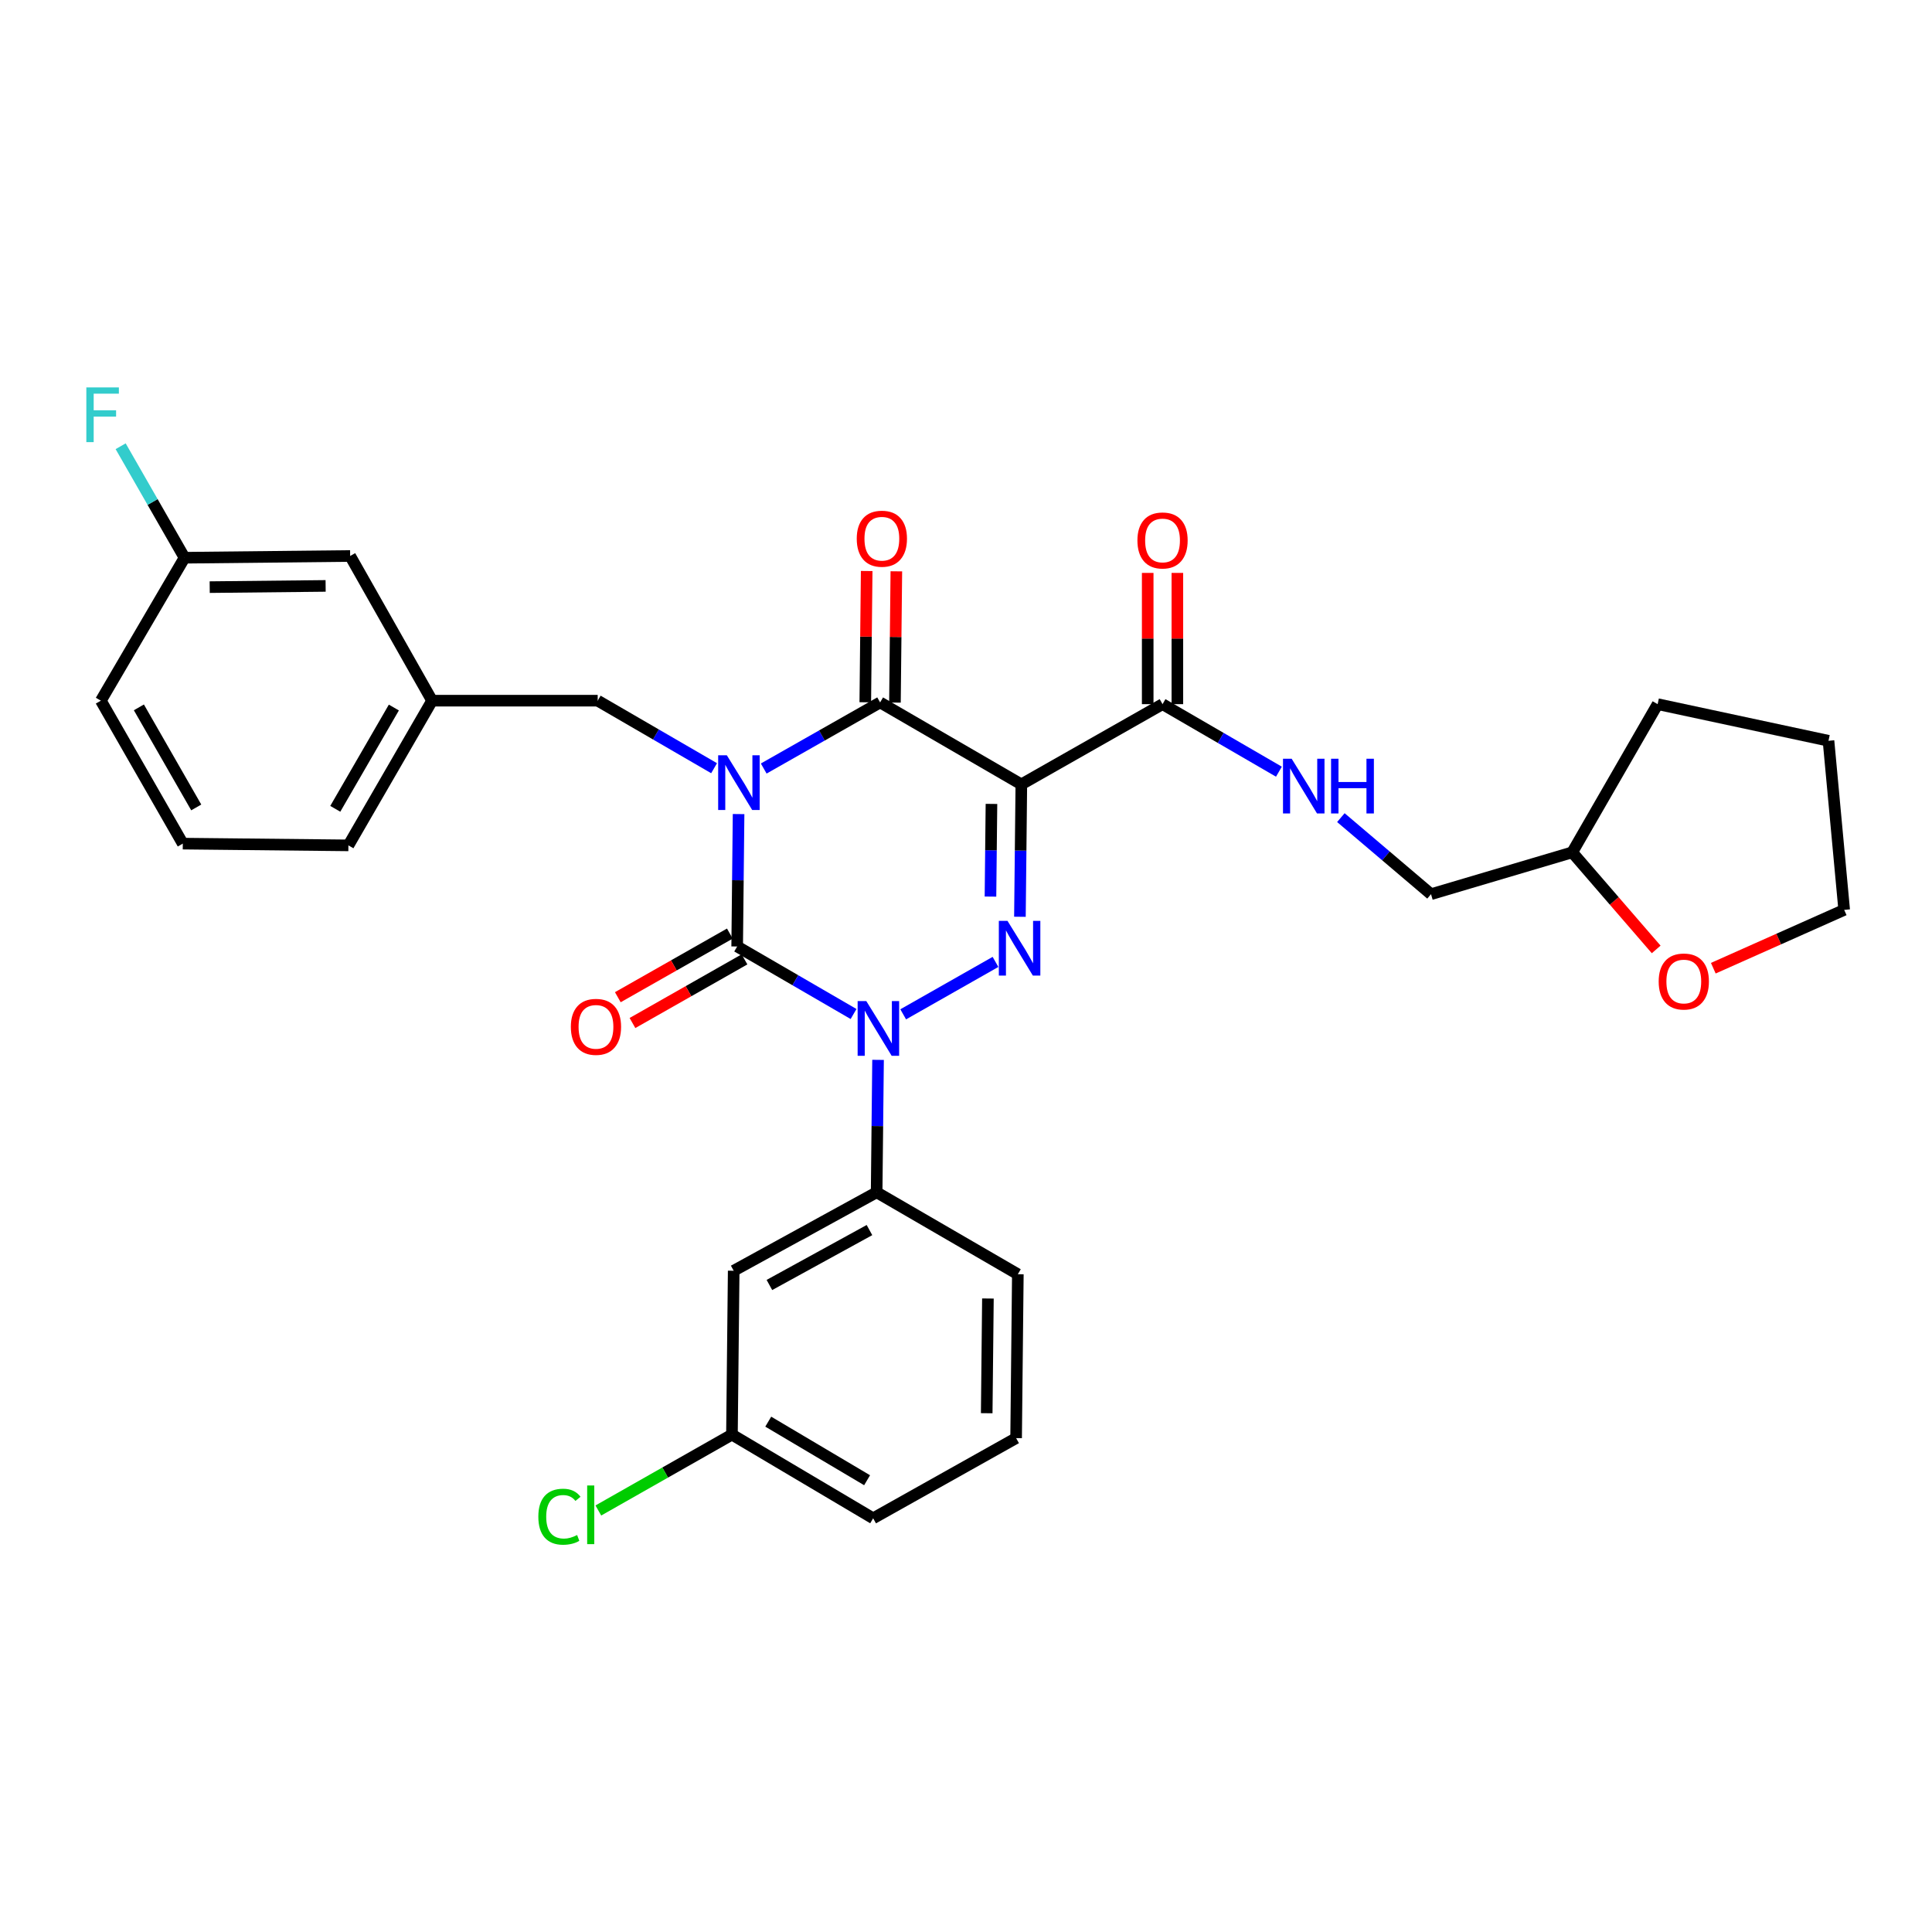 <?xml version='1.0' encoding='iso-8859-1'?>
<svg version='1.1' baseProfile='full'
              xmlns='http://www.w3.org/2000/svg'
                      xmlns:rdkit='http://www.rdkit.org/xml'
                      xmlns:xlink='http://www.w3.org/1999/xlink'
                  xml:space='preserve'
width='1000px' height='1000px' viewBox='0 0 1000 1000'>
<!-- END OF HEADER -->
<rect style='opacity:1.0;fill:#FFFFFF;stroke:none' width='1000' height='1000' x='0' y='0'> </rect>
<path class='bond-0' d='M 382.288,421.362 L 381.923,455.629' style='fill:none;fill-rule:evenodd;stroke:#0000FF;stroke-width:6px;stroke-linecap:butt;stroke-linejoin:miter;stroke-opacity:1' />
<path class='bond-0' d='M 381.923,455.629 L 381.558,489.896' style='fill:none;fill-rule:evenodd;stroke:#000000;stroke-width:6px;stroke-linecap:butt;stroke-linejoin:miter;stroke-opacity:1' />
<path class='bond-1' d='M 395.303,397.789 L 425.425,380.682' style='fill:none;fill-rule:evenodd;stroke:#0000FF;stroke-width:6px;stroke-linecap:butt;stroke-linejoin:miter;stroke-opacity:1' />
<path class='bond-1' d='M 425.425,380.682 L 455.547,363.575' style='fill:none;fill-rule:evenodd;stroke:#000000;stroke-width:6px;stroke-linecap:butt;stroke-linejoin:miter;stroke-opacity:1' />
<path class='bond-2' d='M 369.609,397.624 L 339.488,380.147' style='fill:none;fill-rule:evenodd;stroke:#0000FF;stroke-width:6px;stroke-linecap:butt;stroke-linejoin:miter;stroke-opacity:1' />
<path class='bond-2' d='M 339.488,380.147 L 309.368,362.67' style='fill:none;fill-rule:evenodd;stroke:#000000;stroke-width:6px;stroke-linecap:butt;stroke-linejoin:miter;stroke-opacity:1' />
<path class='bond-3' d='M 381.558,489.896 L 411.678,507.373' style='fill:none;fill-rule:evenodd;stroke:#000000;stroke-width:6px;stroke-linecap:butt;stroke-linejoin:miter;stroke-opacity:1' />
<path class='bond-3' d='M 411.678,507.373 L 441.799,524.85' style='fill:none;fill-rule:evenodd;stroke:#0000FF;stroke-width:6px;stroke-linecap:butt;stroke-linejoin:miter;stroke-opacity:1' />
<path class='bond-4' d='M 377.766,483.221 L 348.774,499.689' style='fill:none;fill-rule:evenodd;stroke:#000000;stroke-width:6px;stroke-linecap:butt;stroke-linejoin:miter;stroke-opacity:1' />
<path class='bond-4' d='M 348.774,499.689 L 319.782,516.158' style='fill:none;fill-rule:evenodd;stroke:#FF0000;stroke-width:6px;stroke-linecap:butt;stroke-linejoin:miter;stroke-opacity:1' />
<path class='bond-4' d='M 385.349,496.571 L 356.357,513.04' style='fill:none;fill-rule:evenodd;stroke:#000000;stroke-width:6px;stroke-linecap:butt;stroke-linejoin:miter;stroke-opacity:1' />
<path class='bond-4' d='M 356.357,513.04 L 327.365,529.509' style='fill:none;fill-rule:evenodd;stroke:#FF0000;stroke-width:6px;stroke-linecap:butt;stroke-linejoin:miter;stroke-opacity:1' />
<path class='bond-5' d='M 454.478,548.588 L 454.113,582.859' style='fill:none;fill-rule:evenodd;stroke:#0000FF;stroke-width:6px;stroke-linecap:butt;stroke-linejoin:miter;stroke-opacity:1' />
<path class='bond-5' d='M 454.113,582.859 L 453.747,617.13' style='fill:none;fill-rule:evenodd;stroke:#000000;stroke-width:6px;stroke-linecap:butt;stroke-linejoin:miter;stroke-opacity:1' />
<path class='bond-6' d='M 467.493,525.014 L 515.265,497.883' style='fill:none;fill-rule:evenodd;stroke:#0000FF;stroke-width:6px;stroke-linecap:butt;stroke-linejoin:miter;stroke-opacity:1' />
<path class='bond-7' d='M 527.91,474.52 L 528.276,440.253' style='fill:none;fill-rule:evenodd;stroke:#0000FF;stroke-width:6px;stroke-linecap:butt;stroke-linejoin:miter;stroke-opacity:1' />
<path class='bond-7' d='M 528.276,440.253 L 528.641,405.986' style='fill:none;fill-rule:evenodd;stroke:#000000;stroke-width:6px;stroke-linecap:butt;stroke-linejoin:miter;stroke-opacity:1' />
<path class='bond-7' d='M 512.667,464.076 L 512.922,440.089' style='fill:none;fill-rule:evenodd;stroke:#0000FF;stroke-width:6px;stroke-linecap:butt;stroke-linejoin:miter;stroke-opacity:1' />
<path class='bond-7' d='M 512.922,440.089 L 513.178,416.102' style='fill:none;fill-rule:evenodd;stroke:#000000;stroke-width:6px;stroke-linecap:butt;stroke-linejoin:miter;stroke-opacity:1' />
<path class='bond-8' d='M 528.641,405.986 L 601.726,364.47' style='fill:none;fill-rule:evenodd;stroke:#000000;stroke-width:6px;stroke-linecap:butt;stroke-linejoin:miter;stroke-opacity:1' />
<path class='bond-9' d='M 528.641,405.986 L 455.547,363.575' style='fill:none;fill-rule:evenodd;stroke:#000000;stroke-width:6px;stroke-linecap:butt;stroke-linejoin:miter;stroke-opacity:1' />
<path class='bond-10' d='M 463.224,363.656 L 463.586,329.685' style='fill:none;fill-rule:evenodd;stroke:#000000;stroke-width:6px;stroke-linecap:butt;stroke-linejoin:miter;stroke-opacity:1' />
<path class='bond-10' d='M 463.586,329.685 L 463.948,295.715' style='fill:none;fill-rule:evenodd;stroke:#FF0000;stroke-width:6px;stroke-linecap:butt;stroke-linejoin:miter;stroke-opacity:1' />
<path class='bond-10' d='M 447.87,363.493 L 448.233,329.522' style='fill:none;fill-rule:evenodd;stroke:#000000;stroke-width:6px;stroke-linecap:butt;stroke-linejoin:miter;stroke-opacity:1' />
<path class='bond-10' d='M 448.233,329.522 L 448.595,295.551' style='fill:none;fill-rule:evenodd;stroke:#FF0000;stroke-width:6px;stroke-linecap:butt;stroke-linejoin:miter;stroke-opacity:1' />
<path class='bond-11' d='M 857.238,491.418 L 835.51,466.295' style='fill:none;fill-rule:evenodd;stroke:#FF0000;stroke-width:6px;stroke-linecap:butt;stroke-linejoin:miter;stroke-opacity:1' />
<path class='bond-11' d='M 835.51,466.295 L 813.783,441.172' style='fill:none;fill-rule:evenodd;stroke:#000000;stroke-width:6px;stroke-linecap:butt;stroke-linejoin:miter;stroke-opacity:1' />
<path class='bond-12' d='M 886.803,501.14 L 920.674,486.045' style='fill:none;fill-rule:evenodd;stroke:#FF0000;stroke-width:6px;stroke-linecap:butt;stroke-linejoin:miter;stroke-opacity:1' />
<path class='bond-12' d='M 920.674,486.045 L 954.545,470.951' style='fill:none;fill-rule:evenodd;stroke:#000000;stroke-width:6px;stroke-linecap:butt;stroke-linejoin:miter;stroke-opacity:1' />
<path class='bond-13' d='M 609.403,364.47 L 609.403,330.503' style='fill:none;fill-rule:evenodd;stroke:#000000;stroke-width:6px;stroke-linecap:butt;stroke-linejoin:miter;stroke-opacity:1' />
<path class='bond-13' d='M 609.403,330.503 L 609.403,296.537' style='fill:none;fill-rule:evenodd;stroke:#FF0000;stroke-width:6px;stroke-linecap:butt;stroke-linejoin:miter;stroke-opacity:1' />
<path class='bond-13' d='M 594.049,364.47 L 594.049,330.503' style='fill:none;fill-rule:evenodd;stroke:#000000;stroke-width:6px;stroke-linecap:butt;stroke-linejoin:miter;stroke-opacity:1' />
<path class='bond-13' d='M 594.049,330.503 L 594.049,296.537' style='fill:none;fill-rule:evenodd;stroke:#FF0000;stroke-width:6px;stroke-linecap:butt;stroke-linejoin:miter;stroke-opacity:1' />
<path class='bond-14' d='M 601.726,364.47 L 631.847,381.947' style='fill:none;fill-rule:evenodd;stroke:#000000;stroke-width:6px;stroke-linecap:butt;stroke-linejoin:miter;stroke-opacity:1' />
<path class='bond-14' d='M 631.847,381.947 L 661.967,399.424' style='fill:none;fill-rule:evenodd;stroke:#0000FF;stroke-width:6px;stroke-linecap:butt;stroke-linejoin:miter;stroke-opacity:1' />
<path class='bond-15' d='M 694.035,423.202 L 717.362,443.016' style='fill:none;fill-rule:evenodd;stroke:#0000FF;stroke-width:6px;stroke-linecap:butt;stroke-linejoin:miter;stroke-opacity:1' />
<path class='bond-15' d='M 717.362,443.016 L 740.689,462.83' style='fill:none;fill-rule:evenodd;stroke:#000000;stroke-width:6px;stroke-linecap:butt;stroke-linejoin:miter;stroke-opacity:1' />
<path class='bond-16' d='M 813.783,441.172 L 740.689,462.83' style='fill:none;fill-rule:evenodd;stroke:#000000;stroke-width:6px;stroke-linecap:butt;stroke-linejoin:miter;stroke-opacity:1' />
<path class='bond-17' d='M 813.783,441.172 L 857.994,364.47' style='fill:none;fill-rule:evenodd;stroke:#000000;stroke-width:6px;stroke-linecap:butt;stroke-linejoin:miter;stroke-opacity:1' />
<path class='bond-18' d='M 954.545,470.951 L 946.425,383.424' style='fill:none;fill-rule:evenodd;stroke:#000000;stroke-width:6px;stroke-linecap:butt;stroke-linejoin:miter;stroke-opacity:1' />
<path class='bond-19' d='M 181.238,287.777 L 95.52,288.681' style='fill:none;fill-rule:evenodd;stroke:#000000;stroke-width:6px;stroke-linecap:butt;stroke-linejoin:miter;stroke-opacity:1' />
<path class='bond-19' d='M 168.542,303.266 L 108.54,303.899' style='fill:none;fill-rule:evenodd;stroke:#000000;stroke-width:6px;stroke-linecap:butt;stroke-linejoin:miter;stroke-opacity:1' />
<path class='bond-20' d='M 181.238,287.777 L 223.65,362.67' style='fill:none;fill-rule:evenodd;stroke:#000000;stroke-width:6px;stroke-linecap:butt;stroke-linejoin:miter;stroke-opacity:1' />
<path class='bond-21' d='M 309.368,362.67 L 223.65,362.67' style='fill:none;fill-rule:evenodd;stroke:#000000;stroke-width:6px;stroke-linecap:butt;stroke-linejoin:miter;stroke-opacity:1' />
<path class='bond-22' d='M 95.52,288.681 L 78.983,259.828' style='fill:none;fill-rule:evenodd;stroke:#000000;stroke-width:6px;stroke-linecap:butt;stroke-linejoin:miter;stroke-opacity:1' />
<path class='bond-22' d='M 78.983,259.828 L 62.446,230.975' style='fill:none;fill-rule:evenodd;stroke:#33CCCC;stroke-width:6px;stroke-linecap:butt;stroke-linejoin:miter;stroke-opacity:1' />
<path class='bond-23' d='M 95.52,288.681 L 52.204,362.67' style='fill:none;fill-rule:evenodd;stroke:#000000;stroke-width:6px;stroke-linecap:butt;stroke-linejoin:miter;stroke-opacity:1' />
<path class='bond-24' d='M 378.854,742.555 L 451.939,785.871' style='fill:none;fill-rule:evenodd;stroke:#000000;stroke-width:6px;stroke-linecap:butt;stroke-linejoin:miter;stroke-opacity:1' />
<path class='bond-24' d='M 397.645,735.844 L 448.804,766.165' style='fill:none;fill-rule:evenodd;stroke:#000000;stroke-width:6px;stroke-linecap:butt;stroke-linejoin:miter;stroke-opacity:1' />
<path class='bond-25' d='M 378.854,742.555 L 379.758,657.733' style='fill:none;fill-rule:evenodd;stroke:#000000;stroke-width:6px;stroke-linecap:butt;stroke-linejoin:miter;stroke-opacity:1' />
<path class='bond-26' d='M 378.854,742.555 L 344.277,762.19' style='fill:none;fill-rule:evenodd;stroke:#000000;stroke-width:6px;stroke-linecap:butt;stroke-linejoin:miter;stroke-opacity:1' />
<path class='bond-26' d='M 344.277,762.19 L 309.701,781.824' style='fill:none;fill-rule:evenodd;stroke:#00CC00;stroke-width:6px;stroke-linecap:butt;stroke-linejoin:miter;stroke-opacity:1' />
<path class='bond-27' d='M 451.939,785.871 L 525.937,744.364' style='fill:none;fill-rule:evenodd;stroke:#000000;stroke-width:6px;stroke-linecap:butt;stroke-linejoin:miter;stroke-opacity:1' />
<path class='bond-28' d='M 525.937,744.364 L 526.833,659.541' style='fill:none;fill-rule:evenodd;stroke:#000000;stroke-width:6px;stroke-linecap:butt;stroke-linejoin:miter;stroke-opacity:1' />
<path class='bond-28' d='M 510.718,731.478 L 511.345,672.102' style='fill:none;fill-rule:evenodd;stroke:#000000;stroke-width:6px;stroke-linecap:butt;stroke-linejoin:miter;stroke-opacity:1' />
<path class='bond-29' d='M 526.833,659.541 L 453.747,617.13' style='fill:none;fill-rule:evenodd;stroke:#000000;stroke-width:6px;stroke-linecap:butt;stroke-linejoin:miter;stroke-opacity:1' />
<path class='bond-30' d='M 453.747,617.13 L 379.758,657.733' style='fill:none;fill-rule:evenodd;stroke:#000000;stroke-width:6px;stroke-linecap:butt;stroke-linejoin:miter;stroke-opacity:1' />
<path class='bond-30' d='M 450.035,636.681 L 398.243,665.103' style='fill:none;fill-rule:evenodd;stroke:#000000;stroke-width:6px;stroke-linecap:butt;stroke-linejoin:miter;stroke-opacity:1' />
<path class='bond-31' d='M 223.65,362.67 L 180.334,437.564' style='fill:none;fill-rule:evenodd;stroke:#000000;stroke-width:6px;stroke-linecap:butt;stroke-linejoin:miter;stroke-opacity:1' />
<path class='bond-31' d='M 203.861,366.217 L 173.54,418.643' style='fill:none;fill-rule:evenodd;stroke:#000000;stroke-width:6px;stroke-linecap:butt;stroke-linejoin:miter;stroke-opacity:1' />
<path class='bond-32' d='M 94.616,436.66 L 180.334,437.564' style='fill:none;fill-rule:evenodd;stroke:#000000;stroke-width:6px;stroke-linecap:butt;stroke-linejoin:miter;stroke-opacity:1' />
<path class='bond-33' d='M 94.616,436.66 L 52.204,362.67' style='fill:none;fill-rule:evenodd;stroke:#000000;stroke-width:6px;stroke-linecap:butt;stroke-linejoin:miter;stroke-opacity:1' />
<path class='bond-33' d='M 101.575,417.926 L 71.887,366.133' style='fill:none;fill-rule:evenodd;stroke:#000000;stroke-width:6px;stroke-linecap:butt;stroke-linejoin:miter;stroke-opacity:1' />
<path class='bond-34' d='M 857.994,364.47 L 946.425,383.424' style='fill:none;fill-rule:evenodd;stroke:#000000;stroke-width:6px;stroke-linecap:butt;stroke-linejoin:miter;stroke-opacity:1' />
<path  class='atom-0' d='M 376.202 390.922
L 385.482 405.922
Q 386.402 407.402, 387.882 410.082
Q 389.362 412.762, 389.442 412.922
L 389.442 390.922
L 393.202 390.922
L 393.202 419.242
L 389.322 419.242
L 379.362 402.842
Q 378.202 400.922, 376.962 398.722
Q 375.762 396.522, 375.402 395.842
L 375.402 419.242
L 371.722 419.242
L 371.722 390.922
L 376.202 390.922
' fill='#0000FF'/>
<path  class='atom-2' d='M 448.391 518.147
L 457.671 533.147
Q 458.591 534.627, 460.071 537.307
Q 461.551 539.987, 461.631 540.147
L 461.631 518.147
L 465.391 518.147
L 465.391 546.467
L 461.511 546.467
L 451.551 530.067
Q 450.391 528.147, 449.151 525.947
Q 447.951 523.747, 447.591 523.067
L 447.591 546.467
L 443.911 546.467
L 443.911 518.147
L 448.391 518.147
' fill='#0000FF'/>
<path  class='atom-3' d='M 521.477 476.64
L 530.757 491.64
Q 531.677 493.12, 533.157 495.8
Q 534.637 498.48, 534.717 498.64
L 534.717 476.64
L 538.477 476.64
L 538.477 504.96
L 534.597 504.96
L 524.637 488.56
Q 523.477 486.64, 522.237 484.44
Q 521.037 482.24, 520.677 481.56
L 520.677 504.96
L 516.997 504.96
L 516.997 476.64
L 521.477 476.64
' fill='#0000FF'/>
<path  class='atom-6' d='M 858.531 508.025
Q 858.531 501.225, 861.891 497.425
Q 865.251 493.625, 871.531 493.625
Q 877.811 493.625, 881.171 497.425
Q 884.531 501.225, 884.531 508.025
Q 884.531 514.905, 881.131 518.825
Q 877.731 522.705, 871.531 522.705
Q 865.291 522.705, 861.891 518.825
Q 858.531 514.945, 858.531 508.025
M 871.531 519.505
Q 875.851 519.505, 878.171 516.625
Q 880.531 513.705, 880.531 508.025
Q 880.531 502.465, 878.171 499.665
Q 875.851 496.825, 871.531 496.825
Q 867.211 496.825, 864.851 499.625
Q 862.531 502.425, 862.531 508.025
Q 862.531 513.745, 864.851 516.625
Q 867.211 519.505, 871.531 519.505
' fill='#FF0000'/>
<path  class='atom-7' d='M 443.451 278.832
Q 443.451 272.032, 446.811 268.232
Q 450.171 264.432, 456.451 264.432
Q 462.731 264.432, 466.091 268.232
Q 469.451 272.032, 469.451 278.832
Q 469.451 285.712, 466.051 289.632
Q 462.651 293.512, 456.451 293.512
Q 450.211 293.512, 446.811 289.632
Q 443.451 285.752, 443.451 278.832
M 456.451 290.312
Q 460.771 290.312, 463.091 287.432
Q 465.451 284.512, 465.451 278.832
Q 465.451 273.272, 463.091 270.472
Q 460.771 267.632, 456.451 267.632
Q 452.131 267.632, 449.771 270.432
Q 447.451 273.232, 447.451 278.832
Q 447.451 284.552, 449.771 287.432
Q 452.131 290.312, 456.451 290.312
' fill='#FF0000'/>
<path  class='atom-8' d='M 295.472 531.492
Q 295.472 524.692, 298.832 520.892
Q 302.192 517.092, 308.472 517.092
Q 314.752 517.092, 318.112 520.892
Q 321.472 524.692, 321.472 531.492
Q 321.472 538.372, 318.072 542.292
Q 314.672 546.172, 308.472 546.172
Q 302.232 546.172, 298.832 542.292
Q 295.472 538.412, 295.472 531.492
M 308.472 542.972
Q 312.792 542.972, 315.112 540.092
Q 317.472 537.172, 317.472 531.492
Q 317.472 525.932, 315.112 523.132
Q 312.792 520.292, 308.472 520.292
Q 304.152 520.292, 301.792 523.092
Q 299.472 525.892, 299.472 531.492
Q 299.472 537.212, 301.792 540.092
Q 304.152 542.972, 308.472 542.972
' fill='#FF0000'/>
<path  class='atom-10' d='M 588.726 279.736
Q 588.726 272.936, 592.086 269.136
Q 595.446 265.336, 601.726 265.336
Q 608.006 265.336, 611.366 269.136
Q 614.726 272.936, 614.726 279.736
Q 614.726 286.616, 611.326 290.536
Q 607.926 294.416, 601.726 294.416
Q 595.486 294.416, 592.086 290.536
Q 588.726 286.656, 588.726 279.736
M 601.726 291.216
Q 606.046 291.216, 608.366 288.336
Q 610.726 285.416, 610.726 279.736
Q 610.726 274.176, 608.366 271.376
Q 606.046 268.536, 601.726 268.536
Q 597.406 268.536, 595.046 271.336
Q 592.726 274.136, 592.726 279.736
Q 592.726 285.456, 595.046 288.336
Q 597.406 291.216, 601.726 291.216
' fill='#FF0000'/>
<path  class='atom-11' d='M 668.56 392.722
L 677.84 407.722
Q 678.76 409.202, 680.24 411.882
Q 681.72 414.562, 681.8 414.722
L 681.8 392.722
L 685.56 392.722
L 685.56 421.042
L 681.68 421.042
L 671.72 404.642
Q 670.56 402.722, 669.32 400.522
Q 668.12 398.322, 667.76 397.642
L 667.76 421.042
L 664.08 421.042
L 664.08 392.722
L 668.56 392.722
' fill='#0000FF'/>
<path  class='atom-11' d='M 688.96 392.722
L 692.8 392.722
L 692.8 404.762
L 707.28 404.762
L 707.28 392.722
L 711.12 392.722
L 711.12 421.042
L 707.28 421.042
L 707.28 407.962
L 692.8 407.962
L 692.8 421.042
L 688.96 421.042
L 688.96 392.722
' fill='#0000FF'/>
<path  class='atom-23' d='M 278.64 785.043
Q 278.64 778.003, 281.92 774.323
Q 285.24 770.603, 291.52 770.603
Q 297.36 770.603, 300.48 774.723
L 297.84 776.883
Q 295.56 773.883, 291.52 773.883
Q 287.24 773.883, 284.96 776.763
Q 282.72 779.603, 282.72 785.043
Q 282.72 790.643, 285.04 793.523
Q 287.4 796.403, 291.96 796.403
Q 295.08 796.403, 298.72 794.523
L 299.84 797.523
Q 298.36 798.483, 296.12 799.043
Q 293.88 799.603, 291.4 799.603
Q 285.24 799.603, 281.92 795.843
Q 278.64 792.083, 278.64 785.043
' fill='#00CC00'/>
<path  class='atom-23' d='M 303.92 768.883
L 307.6 768.883
L 307.6 799.243
L 303.92 799.243
L 303.92 768.883
' fill='#00CC00'/>
<path  class='atom-24' d='M 44.689 200.523
L 61.529 200.523
L 61.529 203.763
L 48.489 203.763
L 48.489 212.363
L 60.089 212.363
L 60.089 215.643
L 48.489 215.643
L 48.489 228.843
L 44.689 228.843
L 44.689 200.523
' fill='#33CCCC'/>
</svg>
